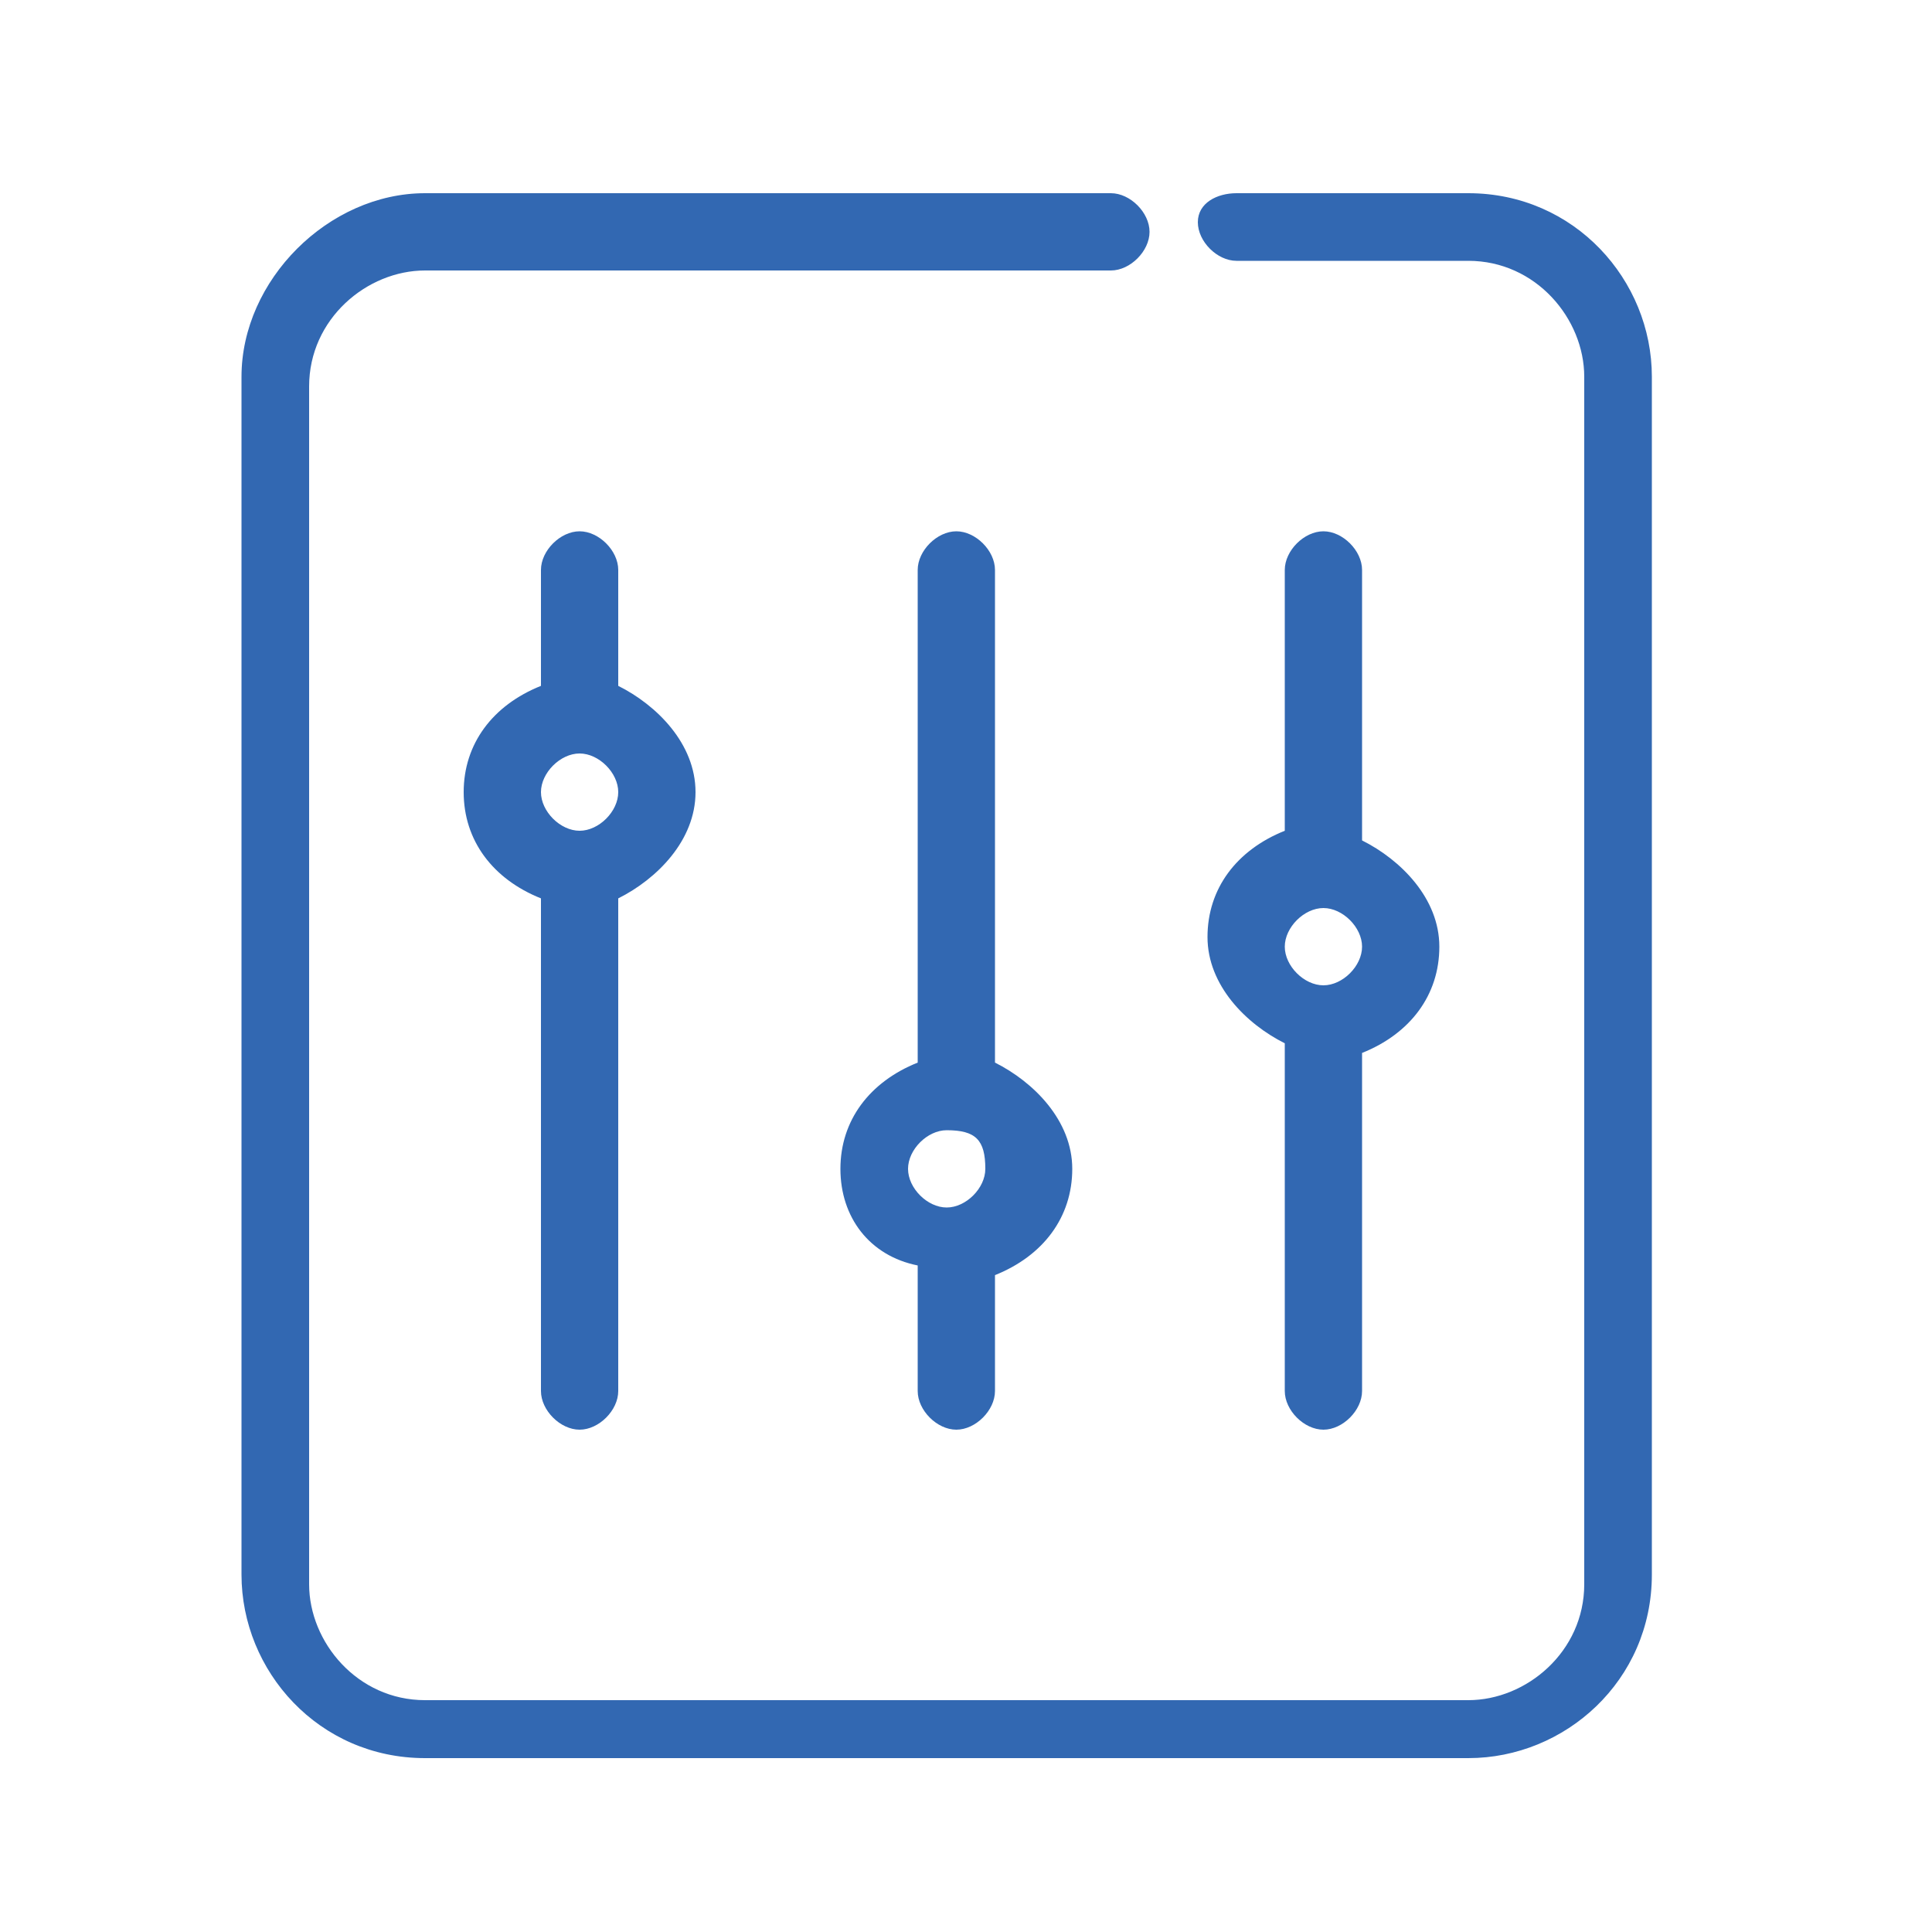 <?xml version="1.0" encoding="utf-8"?>
<!-- Generator: Adobe Illustrator 24.3.0, SVG Export Plug-In . SVG Version: 6.00 Build 0)  -->
<svg version="1.1" id="Layer_1" xmlns="http://www.w3.org/2000/svg" xmlns:xlink="http://www.w3.org/1999/xlink" x="0px" y="0px"
	 viewBox="0 0 20 20" style="enable-background:new 0 0 20 20;" xml:space="preserve">
<style type="text/css">
	.st0{fill-rule:evenodd;clip-rule:evenodd;fill:#3268B2;}
</style>
<g>
	<path class="st0" d="M13.3,10.8c-0.4-0.2-0.8-0.6-0.8-1.1s0.3-0.9,0.8-1.1V5.9c0-0.2,0.2-0.4,0.4-0.4c0.2,0,0.4,0.2,0.4,0.4v2.8
		c0.4,0.2,0.8,0.6,0.8,1.1s-0.3,0.9-0.8,1.1v3.5c0,0.2-0.2,0.4-0.4,0.4c-0.2,0-0.4-0.2-0.4-0.4V10.8z M13.7,9.4
		c-0.2,0-0.4,0.2-0.4,0.4s0.2,0.4,0.4,0.4c0.2,0,0.4-0.2,0.4-0.4S13.9,9.4,13.7,9.4z M9.5,13.1C9,13,8.7,12.6,8.7,12.1
		c0-0.5,0.3-0.9,0.8-1.1V5.9c0-0.2,0.2-0.4,0.4-0.4c0.2,0,0.4,0.2,0.4,0.4V11c0.4,0.2,0.8,0.6,0.8,1.1c0,0.5-0.3,0.9-0.8,1.1v1.2
		c0,0.2-0.2,0.4-0.4,0.4c-0.2,0-0.4-0.2-0.4-0.4V13.1z M9.8,11.7c-0.2,0-0.4,0.2-0.4,0.4c0,0.2,0.2,0.4,0.4,0.4
		c0.2,0,0.4-0.2,0.4-0.4C10.2,11.8,10.1,11.7,9.8,11.7z M5.6,9.3C5.1,9.1,4.8,8.7,4.8,8.2s0.3-0.9,0.8-1.1V5.9
		c0-0.2,0.2-0.4,0.4-0.4c0.2,0,0.4,0.2,0.4,0.4v1.2c0.4,0.2,0.8,0.6,0.8,1.1S6.8,9.1,6.4,9.3v5.1c0,0.2-0.2,0.4-0.4,0.4
		c-0.2,0-0.4-0.2-0.4-0.4V9.3z M6,7.8C5.8,7.8,5.6,8,5.6,8.2c0,0.2,0.2,0.4,0.4,0.4c0.2,0,0.4-0.2,0.4-0.4C6.4,8,6.2,7.8,6,7.8z
		 M11.5,2c0.2,0,0.4,0.2,0.4,0.4s-0.2,0.4-0.4,0.4H4.4c-0.6,0-1.2,0.5-1.2,1.2v12.4c0,0.6,0.5,1.2,1.2,1.2h10.8
		c0.6,0,1.2-0.5,1.2-1.2V3.9c0-0.6-0.5-1.2-1.2-1.2h-2.4c-0.2,0-0.4-0.2-0.4-0.4S12.6,2,12.8,2h2.4c1.1,0,1.9,0.9,1.9,1.9v12.4
		c0,1.1-0.9,1.9-1.9,1.9H4.4c-1.1,0-1.9-0.9-1.9-1.9V3.9C2.5,2.9,3.4,2,4.4,2H11.5z"/>
</g>
</svg>
